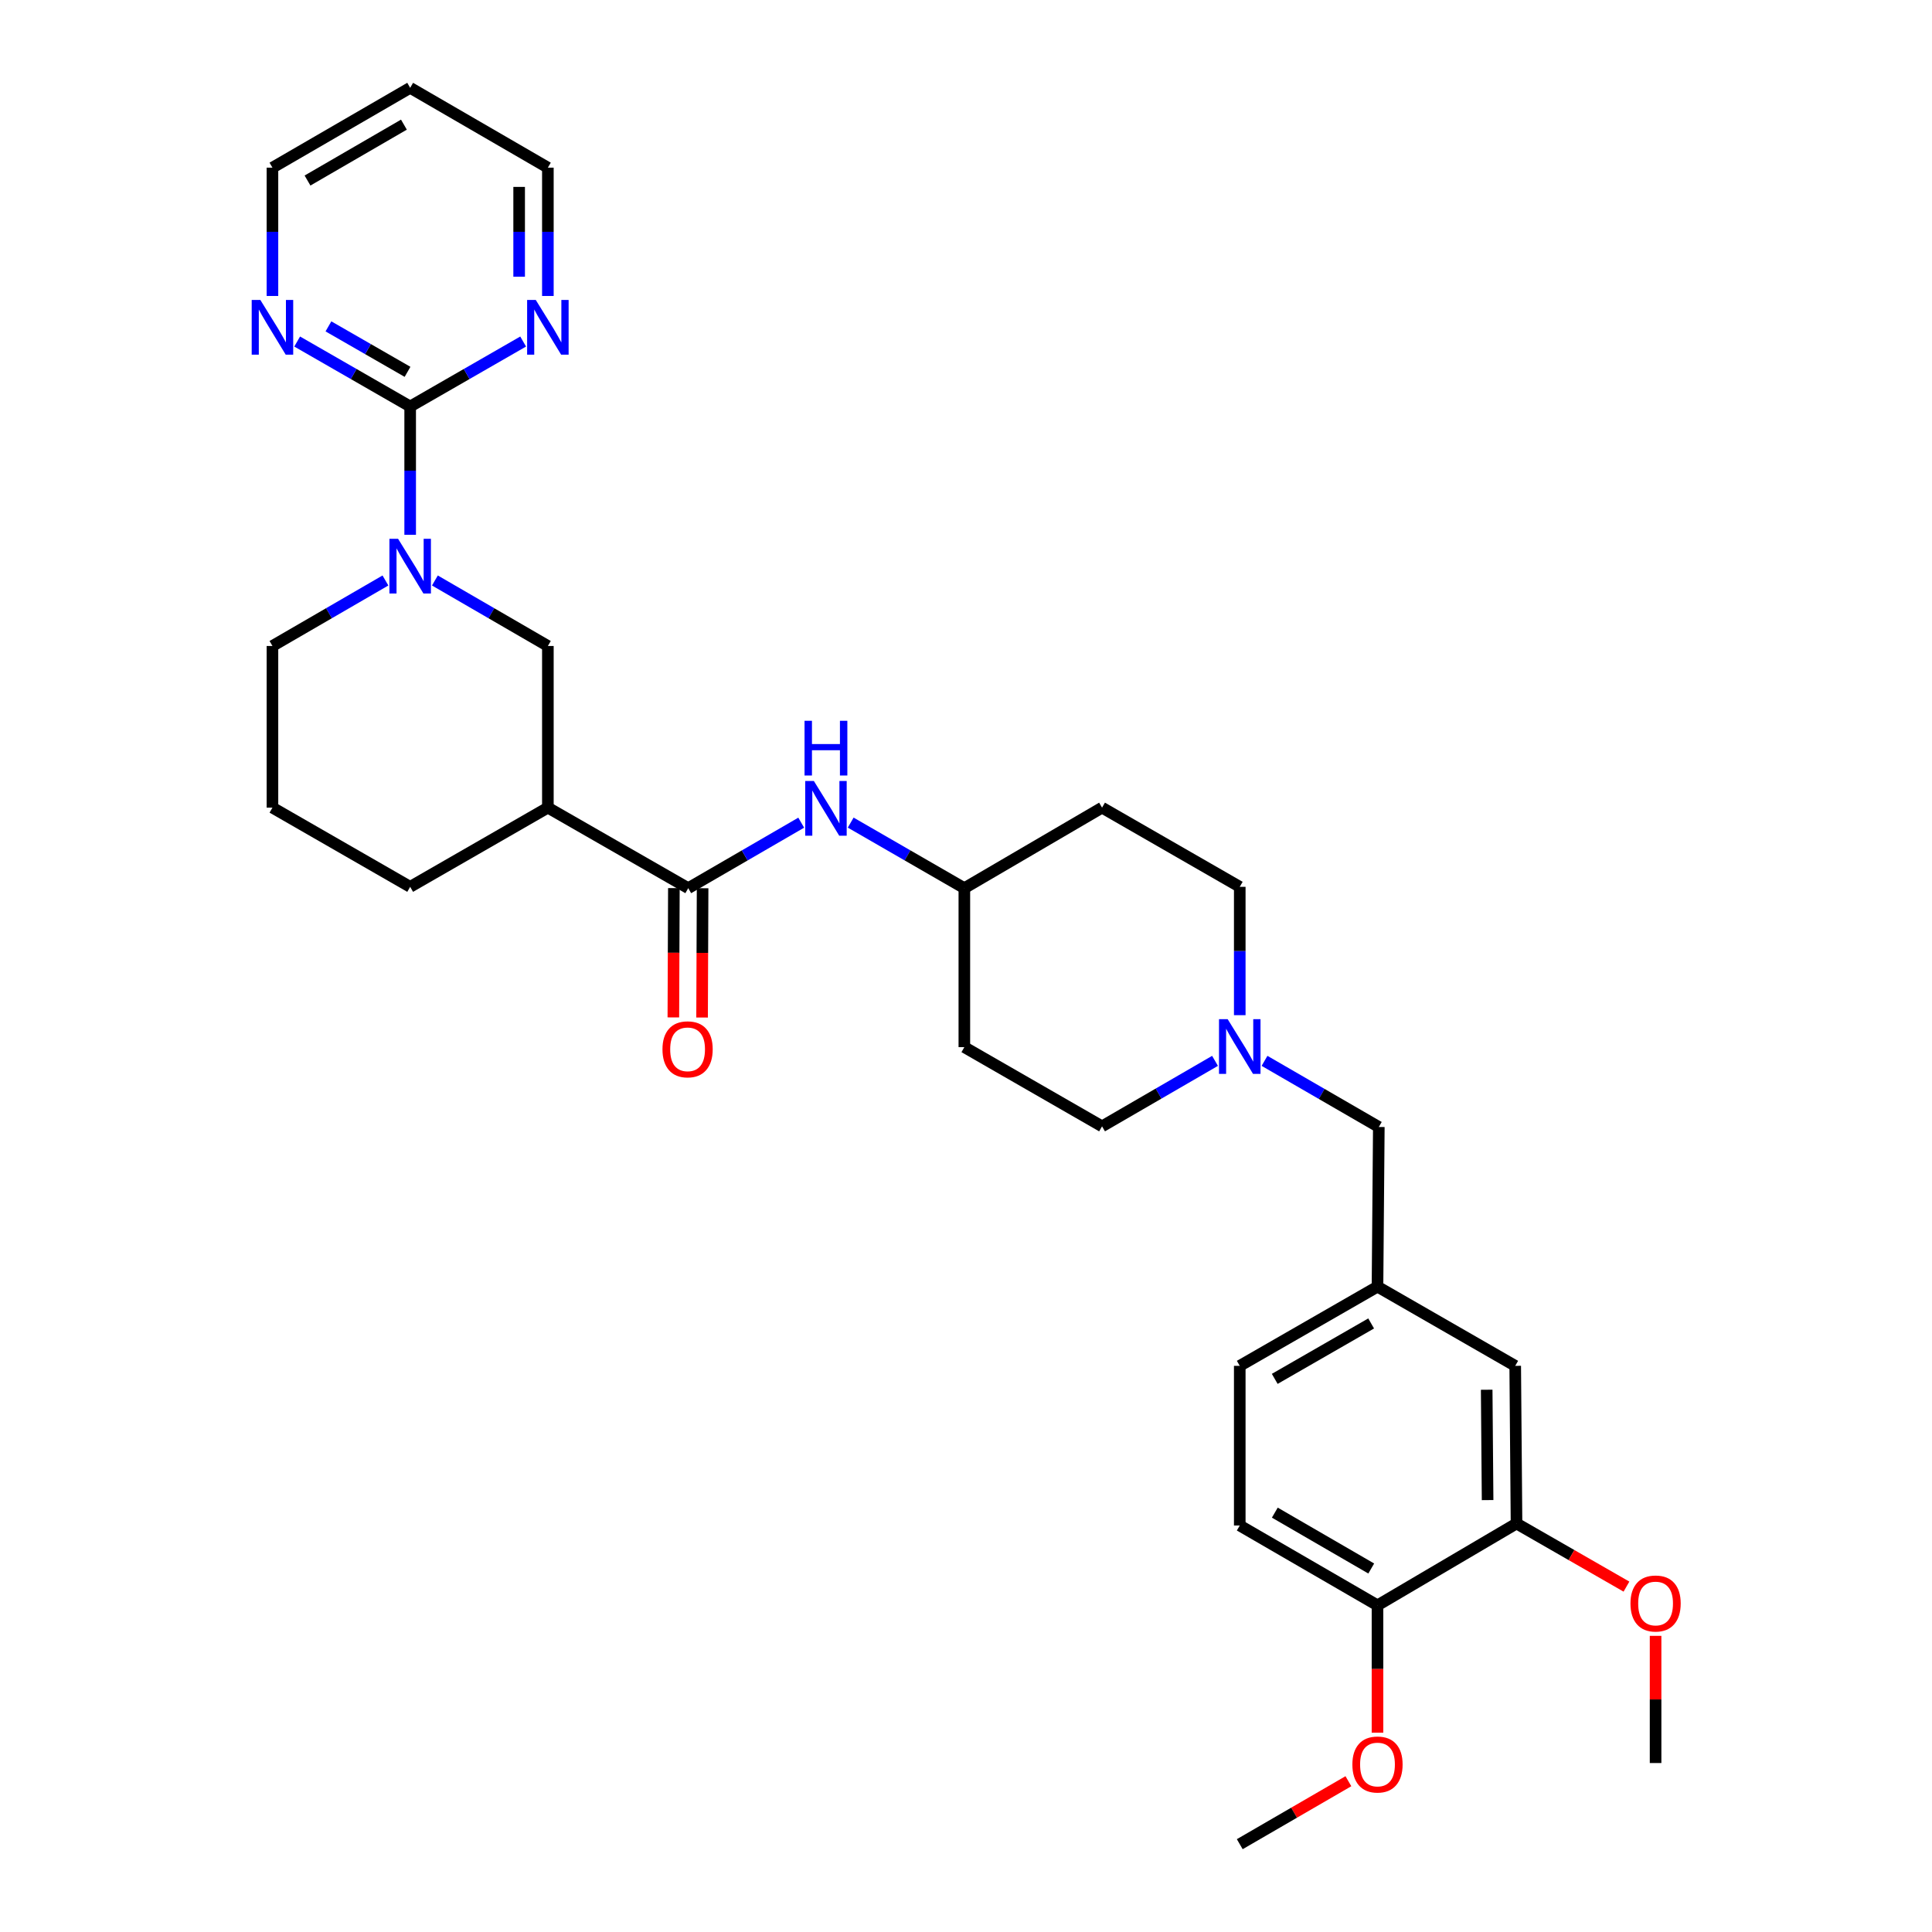 <?xml version='1.0' encoding='iso-8859-1'?>
<svg version='1.1' baseProfile='full'
              xmlns='http://www.w3.org/2000/svg'
                      xmlns:rdkit='http://www.rdkit.org/xml'
                      xmlns:xlink='http://www.w3.org/1999/xlink'
                  xml:space='preserve'
width='1000px' height='1000px' viewBox='0 0 1000 1000'>
<!-- END OF HEADER -->
<rect style='opacity:1.0;fill:#FFFFFF;stroke:none' width='1000' height='1000' x='0' y='0'> </rect>
<path class='bond-0' d='M 212.303,276.812 L 212.303,243.605' style='fill:none;fill-rule:evenodd;stroke:#0000FF;stroke-width:6px;stroke-linecap:butt;stroke-linejoin:miter;stroke-opacity:1' />
<path class='bond-0' d='M 212.303,243.605 L 212.303,210.398' style='fill:none;fill-rule:evenodd;stroke:#000000;stroke-width:6px;stroke-linecap:butt;stroke-linejoin:miter;stroke-opacity:1' />
<path class='bond-3' d='M 225.102,300.46 L 254.34,317.411' style='fill:none;fill-rule:evenodd;stroke:#0000FF;stroke-width:6px;stroke-linecap:butt;stroke-linejoin:miter;stroke-opacity:1' />
<path class='bond-3' d='M 254.34,317.411 L 283.578,334.363' style='fill:none;fill-rule:evenodd;stroke:#000000;stroke-width:6px;stroke-linecap:butt;stroke-linejoin:miter;stroke-opacity:1' />
<path class='bond-21' d='M 199.503,300.459 L 170.261,317.411' style='fill:none;fill-rule:evenodd;stroke:#0000FF;stroke-width:6px;stroke-linecap:butt;stroke-linejoin:miter;stroke-opacity:1' />
<path class='bond-21' d='M 170.261,317.411 L 141.019,334.363' style='fill:none;fill-rule:evenodd;stroke:#000000;stroke-width:6px;stroke-linecap:butt;stroke-linejoin:miter;stroke-opacity:1' />
<path class='bond-6' d='M 212.303,210.398 L 183.059,193.587' style='fill:none;fill-rule:evenodd;stroke:#000000;stroke-width:6px;stroke-linecap:butt;stroke-linejoin:miter;stroke-opacity:1' />
<path class='bond-6' d='M 183.059,193.587 L 153.815,176.776' style='fill:none;fill-rule:evenodd;stroke:#0000FF;stroke-width:6px;stroke-linecap:butt;stroke-linejoin:miter;stroke-opacity:1' />
<path class='bond-6' d='M 210.939,192.464 L 190.469,180.697' style='fill:none;fill-rule:evenodd;stroke:#000000;stroke-width:6px;stroke-linecap:butt;stroke-linejoin:miter;stroke-opacity:1' />
<path class='bond-6' d='M 190.469,180.697 L 169.998,168.929' style='fill:none;fill-rule:evenodd;stroke:#0000FF;stroke-width:6px;stroke-linecap:butt;stroke-linejoin:miter;stroke-opacity:1' />
<path class='bond-7' d='M 212.303,210.398 L 241.543,193.587' style='fill:none;fill-rule:evenodd;stroke:#000000;stroke-width:6px;stroke-linecap:butt;stroke-linejoin:miter;stroke-opacity:1' />
<path class='bond-7' d='M 241.543,193.587 L 270.782,176.776' style='fill:none;fill-rule:evenodd;stroke:#0000FF;stroke-width:6px;stroke-linecap:butt;stroke-linejoin:miter;stroke-opacity:1' />
<path class='bond-1' d='M 356.232,459.716 L 283.578,418.036' style='fill:none;fill-rule:evenodd;stroke:#000000;stroke-width:6px;stroke-linecap:butt;stroke-linejoin:miter;stroke-opacity:1' />
<path class='bond-4' d='M 356.232,459.716 L 385.47,442.764' style='fill:none;fill-rule:evenodd;stroke:#000000;stroke-width:6px;stroke-linecap:butt;stroke-linejoin:miter;stroke-opacity:1' />
<path class='bond-4' d='M 385.47,442.764 L 414.708,425.813' style='fill:none;fill-rule:evenodd;stroke:#0000FF;stroke-width:6px;stroke-linecap:butt;stroke-linejoin:miter;stroke-opacity:1' />
<path class='bond-9' d='M 348.799,459.686 L 348.663,493.148' style='fill:none;fill-rule:evenodd;stroke:#000000;stroke-width:6px;stroke-linecap:butt;stroke-linejoin:miter;stroke-opacity:1' />
<path class='bond-9' d='M 348.663,493.148 L 348.527,526.609' style='fill:none;fill-rule:evenodd;stroke:#FF0000;stroke-width:6px;stroke-linecap:butt;stroke-linejoin:miter;stroke-opacity:1' />
<path class='bond-9' d='M 363.666,459.746 L 363.53,493.208' style='fill:none;fill-rule:evenodd;stroke:#000000;stroke-width:6px;stroke-linecap:butt;stroke-linejoin:miter;stroke-opacity:1' />
<path class='bond-9' d='M 363.53,493.208 L 363.394,526.67' style='fill:none;fill-rule:evenodd;stroke:#FF0000;stroke-width:6px;stroke-linecap:butt;stroke-linejoin:miter;stroke-opacity:1' />
<path class='bond-2' d='M 283.578,418.036 L 283.578,334.363' style='fill:none;fill-rule:evenodd;stroke:#000000;stroke-width:6px;stroke-linecap:butt;stroke-linejoin:miter;stroke-opacity:1' />
<path class='bond-31' d='M 283.578,418.036 L 212.303,459.022' style='fill:none;fill-rule:evenodd;stroke:#000000;stroke-width:6px;stroke-linecap:butt;stroke-linejoin:miter;stroke-opacity:1' />
<path class='bond-14' d='M 440.315,425.78 L 469.731,442.748' style='fill:none;fill-rule:evenodd;stroke:#0000FF;stroke-width:6px;stroke-linecap:butt;stroke-linejoin:miter;stroke-opacity:1' />
<path class='bond-14' d='M 469.731,442.748 L 499.146,459.716' style='fill:none;fill-rule:evenodd;stroke:#000000;stroke-width:6px;stroke-linecap:butt;stroke-linejoin:miter;stroke-opacity:1' />
<path class='bond-5' d='M 641.697,525.453 L 641.697,492.238' style='fill:none;fill-rule:evenodd;stroke:#0000FF;stroke-width:6px;stroke-linecap:butt;stroke-linejoin:miter;stroke-opacity:1' />
<path class='bond-5' d='M 641.697,492.238 L 641.697,459.022' style='fill:none;fill-rule:evenodd;stroke:#000000;stroke-width:6px;stroke-linecap:butt;stroke-linejoin:miter;stroke-opacity:1' />
<path class='bond-13' d='M 654.515,549.097 L 684.095,566.212' style='fill:none;fill-rule:evenodd;stroke:#0000FF;stroke-width:6px;stroke-linecap:butt;stroke-linejoin:miter;stroke-opacity:1' />
<path class='bond-13' d='M 684.095,566.212 L 713.674,583.326' style='fill:none;fill-rule:evenodd;stroke:#000000;stroke-width:6px;stroke-linecap:butt;stroke-linejoin:miter;stroke-opacity:1' />
<path class='bond-33' d='M 628.897,549.099 L 599.659,566.048' style='fill:none;fill-rule:evenodd;stroke:#0000FF;stroke-width:6px;stroke-linecap:butt;stroke-linejoin:miter;stroke-opacity:1' />
<path class='bond-33' d='M 599.659,566.048 L 570.421,582.996' style='fill:none;fill-rule:evenodd;stroke:#000000;stroke-width:6px;stroke-linecap:butt;stroke-linejoin:miter;stroke-opacity:1' />
<path class='bond-26' d='M 141.019,153.194 L 141.019,119.987' style='fill:none;fill-rule:evenodd;stroke:#0000FF;stroke-width:6px;stroke-linecap:butt;stroke-linejoin:miter;stroke-opacity:1' />
<path class='bond-26' d='M 141.019,119.987 L 141.019,86.779' style='fill:none;fill-rule:evenodd;stroke:#000000;stroke-width:6px;stroke-linecap:butt;stroke-linejoin:miter;stroke-opacity:1' />
<path class='bond-27' d='M 283.578,153.194 L 283.578,119.987' style='fill:none;fill-rule:evenodd;stroke:#0000FF;stroke-width:6px;stroke-linecap:butt;stroke-linejoin:miter;stroke-opacity:1' />
<path class='bond-27' d='M 283.578,119.987 L 283.578,86.779' style='fill:none;fill-rule:evenodd;stroke:#000000;stroke-width:6px;stroke-linecap:butt;stroke-linejoin:miter;stroke-opacity:1' />
<path class='bond-27' d='M 268.71,143.232 L 268.71,119.987' style='fill:none;fill-rule:evenodd;stroke:#0000FF;stroke-width:6px;stroke-linecap:butt;stroke-linejoin:miter;stroke-opacity:1' />
<path class='bond-27' d='M 268.71,119.987 L 268.71,96.741' style='fill:none;fill-rule:evenodd;stroke:#000000;stroke-width:6px;stroke-linecap:butt;stroke-linejoin:miter;stroke-opacity:1' />
<path class='bond-8' d='M 784.949,788.562 L 784.272,706.961' style='fill:none;fill-rule:evenodd;stroke:#000000;stroke-width:6px;stroke-linecap:butt;stroke-linejoin:miter;stroke-opacity:1' />
<path class='bond-8' d='M 769.98,776.445 L 769.506,719.325' style='fill:none;fill-rule:evenodd;stroke:#000000;stroke-width:6px;stroke-linecap:butt;stroke-linejoin:miter;stroke-opacity:1' />
<path class='bond-22' d='M 784.949,788.562 L 813.4,804.896' style='fill:none;fill-rule:evenodd;stroke:#000000;stroke-width:6px;stroke-linecap:butt;stroke-linejoin:miter;stroke-opacity:1' />
<path class='bond-22' d='M 813.4,804.896 L 841.851,821.231' style='fill:none;fill-rule:evenodd;stroke:#FF0000;stroke-width:6px;stroke-linecap:butt;stroke-linejoin:miter;stroke-opacity:1' />
<path class='bond-34' d='M 784.949,788.562 L 712.988,830.919' style='fill:none;fill-rule:evenodd;stroke:#000000;stroke-width:6px;stroke-linecap:butt;stroke-linejoin:miter;stroke-opacity:1' />
<path class='bond-10' d='M 712.988,830.919 L 641.697,789.602' style='fill:none;fill-rule:evenodd;stroke:#000000;stroke-width:6px;stroke-linecap:butt;stroke-linejoin:miter;stroke-opacity:1' />
<path class='bond-10' d='M 709.75,811.857 L 659.845,782.936' style='fill:none;fill-rule:evenodd;stroke:#000000;stroke-width:6px;stroke-linecap:butt;stroke-linejoin:miter;stroke-opacity:1' />
<path class='bond-24' d='M 712.988,830.919 L 712.988,863.881' style='fill:none;fill-rule:evenodd;stroke:#000000;stroke-width:6px;stroke-linecap:butt;stroke-linejoin:miter;stroke-opacity:1' />
<path class='bond-24' d='M 712.988,863.881 L 712.988,896.843' style='fill:none;fill-rule:evenodd;stroke:#FF0000;stroke-width:6px;stroke-linecap:butt;stroke-linejoin:miter;stroke-opacity:1' />
<path class='bond-11' d='M 784.272,706.961 L 712.988,665.976' style='fill:none;fill-rule:evenodd;stroke:#000000;stroke-width:6px;stroke-linecap:butt;stroke-linejoin:miter;stroke-opacity:1' />
<path class='bond-12' d='M 712.988,665.976 L 713.674,583.326' style='fill:none;fill-rule:evenodd;stroke:#000000;stroke-width:6px;stroke-linecap:butt;stroke-linejoin:miter;stroke-opacity:1' />
<path class='bond-20' d='M 712.988,665.976 L 641.697,706.961' style='fill:none;fill-rule:evenodd;stroke:#000000;stroke-width:6px;stroke-linecap:butt;stroke-linejoin:miter;stroke-opacity:1' />
<path class='bond-20' d='M 709.705,685.013 L 659.801,713.703' style='fill:none;fill-rule:evenodd;stroke:#000000;stroke-width:6px;stroke-linecap:butt;stroke-linejoin:miter;stroke-opacity:1' />
<path class='bond-16' d='M 499.146,459.716 L 499.146,542.002' style='fill:none;fill-rule:evenodd;stroke:#000000;stroke-width:6px;stroke-linecap:butt;stroke-linejoin:miter;stroke-opacity:1' />
<path class='bond-17' d='M 499.146,459.716 L 570.421,418.036' style='fill:none;fill-rule:evenodd;stroke:#000000;stroke-width:6px;stroke-linecap:butt;stroke-linejoin:miter;stroke-opacity:1' />
<path class='bond-15' d='M 641.697,789.602 L 641.697,706.961' style='fill:none;fill-rule:evenodd;stroke:#000000;stroke-width:6px;stroke-linecap:butt;stroke-linejoin:miter;stroke-opacity:1' />
<path class='bond-19' d='M 499.146,542.002 L 570.421,582.996' style='fill:none;fill-rule:evenodd;stroke:#000000;stroke-width:6px;stroke-linecap:butt;stroke-linejoin:miter;stroke-opacity:1' />
<path class='bond-18' d='M 570.421,418.036 L 641.697,459.022' style='fill:none;fill-rule:evenodd;stroke:#000000;stroke-width:6px;stroke-linecap:butt;stroke-linejoin:miter;stroke-opacity:1' />
<path class='bond-28' d='M 141.019,334.363 L 141.019,418.036' style='fill:none;fill-rule:evenodd;stroke:#000000;stroke-width:6px;stroke-linecap:butt;stroke-linejoin:miter;stroke-opacity:1' />
<path class='bond-29' d='M 856.926,846.713 L 856.926,879.628' style='fill:none;fill-rule:evenodd;stroke:#FF0000;stroke-width:6px;stroke-linecap:butt;stroke-linejoin:miter;stroke-opacity:1' />
<path class='bond-29' d='M 856.926,879.628 L 856.926,912.544' style='fill:none;fill-rule:evenodd;stroke:#000000;stroke-width:6px;stroke-linecap:butt;stroke-linejoin:miter;stroke-opacity:1' />
<path class='bond-23' d='M 212.303,459.022 L 141.019,418.036' style='fill:none;fill-rule:evenodd;stroke:#000000;stroke-width:6px;stroke-linecap:butt;stroke-linejoin:miter;stroke-opacity:1' />
<path class='bond-30' d='M 697.928,921.951 L 669.812,938.248' style='fill:none;fill-rule:evenodd;stroke:#FF0000;stroke-width:6px;stroke-linecap:butt;stroke-linejoin:miter;stroke-opacity:1' />
<path class='bond-30' d='M 669.812,938.248 L 641.697,954.545' style='fill:none;fill-rule:evenodd;stroke:#000000;stroke-width:6px;stroke-linecap:butt;stroke-linejoin:miter;stroke-opacity:1' />
<path class='bond-25' d='M 212.303,45.455 L 283.578,86.779' style='fill:none;fill-rule:evenodd;stroke:#000000;stroke-width:6px;stroke-linecap:butt;stroke-linejoin:miter;stroke-opacity:1' />
<path class='bond-32' d='M 212.303,45.455 L 141.019,86.779' style='fill:none;fill-rule:evenodd;stroke:#000000;stroke-width:6px;stroke-linecap:butt;stroke-linejoin:miter;stroke-opacity:1' />
<path class='bond-32' d='M 209.067,64.516 L 159.169,93.443' style='fill:none;fill-rule:evenodd;stroke:#000000;stroke-width:6px;stroke-linecap:butt;stroke-linejoin:miter;stroke-opacity:1' />
<path  class='atom-0' d='M 206.043 278.879
L 215.323 293.879
Q 216.243 295.359, 217.723 298.039
Q 219.203 300.719, 219.283 300.879
L 219.283 278.879
L 223.043 278.879
L 223.043 307.199
L 219.163 307.199
L 209.203 290.799
Q 208.043 288.879, 206.803 286.679
Q 205.603 284.479, 205.243 283.799
L 205.243 307.199
L 201.563 307.199
L 201.563 278.879
L 206.043 278.879
' fill='#0000FF'/>
<path  class='atom-5' d='M 421.248 404.232
L 430.528 419.232
Q 431.448 420.712, 432.928 423.392
Q 434.408 426.072, 434.488 426.232
L 434.488 404.232
L 438.248 404.232
L 438.248 432.552
L 434.368 432.552
L 424.408 416.152
Q 423.248 414.232, 422.008 412.032
Q 420.808 409.832, 420.448 409.152
L 420.448 432.552
L 416.768 432.552
L 416.768 404.232
L 421.248 404.232
' fill='#0000FF'/>
<path  class='atom-5' d='M 416.428 373.08
L 420.268 373.08
L 420.268 385.12
L 434.748 385.12
L 434.748 373.08
L 438.588 373.08
L 438.588 401.4
L 434.748 401.4
L 434.748 388.32
L 420.268 388.32
L 420.268 401.4
L 416.428 401.4
L 416.428 373.08
' fill='#0000FF'/>
<path  class='atom-6' d='M 635.437 527.52
L 644.717 542.52
Q 645.637 544, 647.117 546.68
Q 648.597 549.36, 648.677 549.52
L 648.677 527.52
L 652.437 527.52
L 652.437 555.84
L 648.557 555.84
L 638.597 539.44
Q 637.437 537.52, 636.197 535.32
Q 634.997 533.12, 634.637 532.44
L 634.637 555.84
L 630.957 555.84
L 630.957 527.52
L 635.437 527.52
' fill='#0000FF'/>
<path  class='atom-7' d='M 134.759 155.26
L 144.039 170.26
Q 144.959 171.74, 146.439 174.42
Q 147.919 177.1, 147.999 177.26
L 147.999 155.26
L 151.759 155.26
L 151.759 183.58
L 147.879 183.58
L 137.919 167.18
Q 136.759 165.26, 135.519 163.06
Q 134.319 160.86, 133.959 160.18
L 133.959 183.58
L 130.279 183.58
L 130.279 155.26
L 134.759 155.26
' fill='#0000FF'/>
<path  class='atom-8' d='M 277.318 155.26
L 286.598 170.26
Q 287.518 171.74, 288.998 174.42
Q 290.478 177.1, 290.558 177.26
L 290.558 155.26
L 294.318 155.26
L 294.318 183.58
L 290.438 183.58
L 280.478 167.18
Q 279.318 165.26, 278.078 163.06
Q 276.878 160.86, 276.518 160.18
L 276.518 183.58
L 272.838 183.58
L 272.838 155.26
L 277.318 155.26
' fill='#0000FF'/>
<path  class='atom-10' d='M 342.894 543.123
Q 342.894 536.323, 346.254 532.523
Q 349.614 528.723, 355.894 528.723
Q 362.174 528.723, 365.534 532.523
Q 368.894 536.323, 368.894 543.123
Q 368.894 550.003, 365.494 553.923
Q 362.094 557.803, 355.894 557.803
Q 349.654 557.803, 346.254 553.923
Q 342.894 550.043, 342.894 543.123
M 355.894 554.603
Q 360.214 554.603, 362.534 551.723
Q 364.894 548.803, 364.894 543.123
Q 364.894 537.563, 362.534 534.763
Q 360.214 531.923, 355.894 531.923
Q 351.574 531.923, 349.214 534.723
Q 346.894 537.523, 346.894 543.123
Q 346.894 548.843, 349.214 551.723
Q 351.574 554.603, 355.894 554.603
' fill='#FF0000'/>
<path  class='atom-23' d='M 843.926 829.966
Q 843.926 823.166, 847.286 819.366
Q 850.646 815.566, 856.926 815.566
Q 863.206 815.566, 866.566 819.366
Q 869.926 823.166, 869.926 829.966
Q 869.926 836.846, 866.526 840.766
Q 863.126 844.646, 856.926 844.646
Q 850.686 844.646, 847.286 840.766
Q 843.926 836.886, 843.926 829.966
M 856.926 841.446
Q 861.246 841.446, 863.566 838.566
Q 865.926 835.646, 865.926 829.966
Q 865.926 824.406, 863.566 821.606
Q 861.246 818.766, 856.926 818.766
Q 852.606 818.766, 850.246 821.566
Q 847.926 824.366, 847.926 829.966
Q 847.926 835.686, 850.246 838.566
Q 852.606 841.446, 856.926 841.446
' fill='#FF0000'/>
<path  class='atom-25' d='M 699.988 913.301
Q 699.988 906.501, 703.348 902.701
Q 706.708 898.901, 712.988 898.901
Q 719.268 898.901, 722.628 902.701
Q 725.988 906.501, 725.988 913.301
Q 725.988 920.181, 722.588 924.101
Q 719.188 927.981, 712.988 927.981
Q 706.748 927.981, 703.348 924.101
Q 699.988 920.221, 699.988 913.301
M 712.988 924.781
Q 717.308 924.781, 719.628 921.901
Q 721.988 918.981, 721.988 913.301
Q 721.988 907.741, 719.628 904.941
Q 717.308 902.101, 712.988 902.101
Q 708.668 902.101, 706.308 904.901
Q 703.988 907.701, 703.988 913.301
Q 703.988 919.021, 706.308 921.901
Q 708.668 924.781, 712.988 924.781
' fill='#FF0000'/>
</svg>
